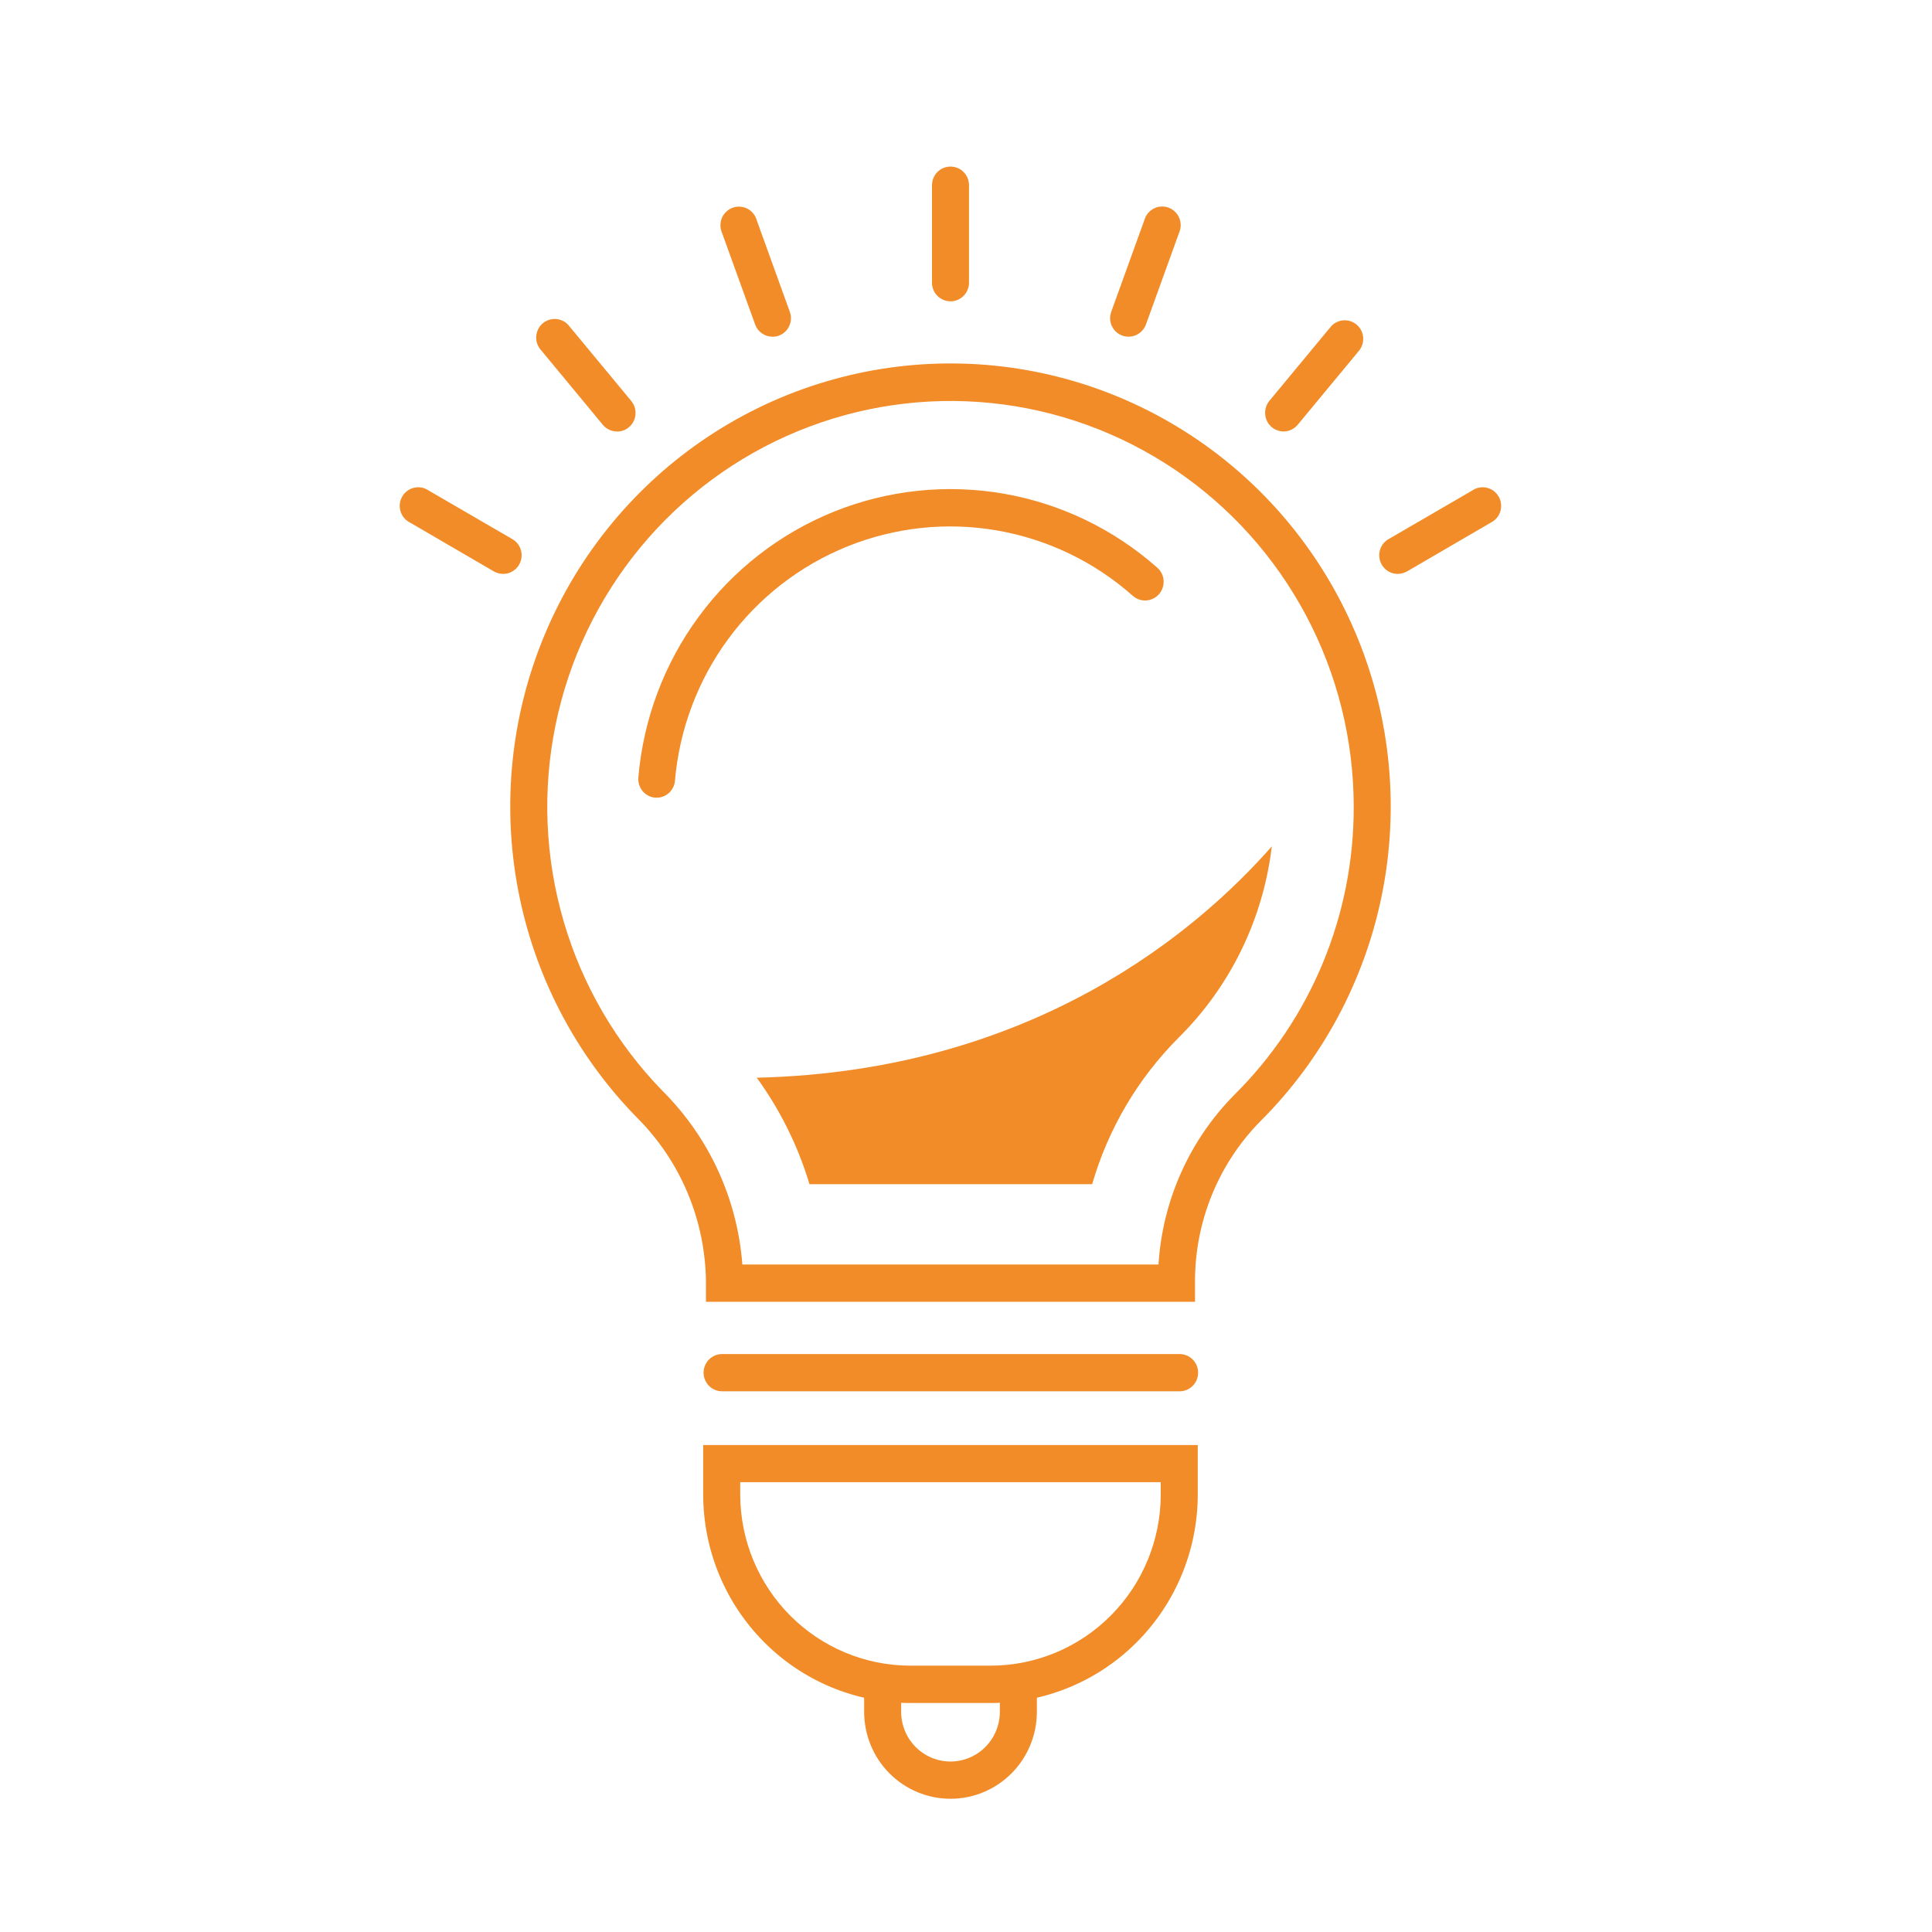 <svg width="50" height="50" viewBox="0 0 50 50" fill="none" xmlns="http://www.w3.org/2000/svg">
<path d="M30.927 33.69H18.27V33.169C18.253 31.569 17.609 30.041 16.478 28.917C14.899 27.302 13.83 25.252 13.408 23.026C12.985 20.8 13.227 18.497 14.103 16.41C14.979 14.322 16.451 12.543 18.331 11.296C20.211 10.05 22.417 9.392 24.668 9.406C26.92 9.419 29.117 10.104 30.982 11.374C32.847 12.644 34.296 14.441 35.147 16.54C35.998 18.638 36.212 20.943 35.762 23.164C35.312 25.384 34.219 27.421 32.62 29.016C31.532 30.12 30.923 31.614 30.927 33.169V33.69ZM19.212 32.725H29.982C30.085 31.069 30.783 29.508 31.946 28.332C32.928 27.358 33.707 26.198 34.237 24.917C34.767 23.637 35.038 22.263 35.034 20.875C35.033 19.152 34.611 17.456 33.805 15.936C32.999 14.416 31.834 13.119 30.413 12.159C28.991 11.199 27.357 10.605 25.654 10.431C23.951 10.257 22.232 10.507 20.647 11.159C19.063 11.812 17.662 12.846 16.569 14.172C15.476 15.498 14.723 17.074 14.378 18.761C14.032 20.449 14.105 22.196 14.589 23.849C15.072 25.502 15.953 27.009 17.152 28.239C18.352 29.436 19.084 31.029 19.212 32.725Z" fill="#F18C29"/>
<path d="M16.999 20.644H16.957C16.831 20.633 16.715 20.573 16.633 20.476C16.551 20.379 16.51 20.253 16.52 20.127C16.647 18.621 17.186 17.18 18.079 15.965C18.971 14.75 20.181 13.809 21.574 13.245C22.968 12.682 24.489 12.52 25.968 12.775C27.448 13.031 28.828 13.696 29.954 14.695C30.049 14.78 30.107 14.9 30.114 15.028C30.122 15.156 30.078 15.282 29.994 15.378C29.909 15.474 29.79 15.532 29.663 15.54C29.535 15.547 29.41 15.503 29.315 15.418C28.322 14.538 27.105 13.953 25.801 13.728C24.497 13.502 23.157 13.646 21.929 14.142C20.701 14.638 19.634 15.467 18.846 16.537C18.059 17.608 17.582 18.877 17.468 20.204C17.459 20.323 17.405 20.434 17.319 20.515C17.232 20.597 17.118 20.643 16.999 20.644Z" fill="#F18C29"/>
<path d="M30.528 36.007H18.688C18.561 36.007 18.439 35.956 18.349 35.866C18.259 35.775 18.209 35.653 18.209 35.525C18.209 35.397 18.259 35.274 18.349 35.184C18.439 35.093 18.561 35.043 18.688 35.043H30.528C30.655 35.043 30.777 35.093 30.867 35.184C30.957 35.274 31.007 35.397 31.007 35.525C31.007 35.653 30.957 35.775 30.867 35.866C30.777 35.956 30.655 36.007 30.528 36.007Z" fill="#F18C29"/>
<path d="M25.643 44.074H23.554C22.135 44.072 20.773 43.504 19.77 42.493C18.766 41.483 18.201 40.113 18.199 38.684V37.398H30.998V38.684C30.995 40.113 30.43 41.482 29.427 42.492C28.423 43.503 27.062 44.071 25.643 44.074ZM19.157 38.359V38.681C19.159 39.854 19.623 40.979 20.447 41.808C21.271 42.638 22.389 43.105 23.554 43.107H25.643C26.808 43.105 27.926 42.638 28.75 41.808C29.574 40.979 30.038 39.854 30.04 38.681V38.359H19.157Z" fill="#F18C29"/>
<path d="M24.599 46.552C24.006 46.552 23.438 46.315 23.018 45.893C22.599 45.471 22.364 44.899 22.364 44.302V43.685C22.364 43.557 22.414 43.434 22.504 43.344C22.594 43.254 22.715 43.203 22.843 43.203C22.97 43.203 23.091 43.254 23.181 43.344C23.271 43.434 23.322 43.557 23.322 43.685V44.302C23.322 44.643 23.456 44.97 23.696 45.211C23.935 45.452 24.26 45.588 24.599 45.588C24.938 45.588 25.262 45.452 25.502 45.211C25.741 44.97 25.876 44.643 25.876 44.302V43.679C25.876 43.551 25.927 43.428 26.016 43.338C26.106 43.247 26.228 43.197 26.355 43.197C26.482 43.197 26.604 43.247 26.694 43.338C26.784 43.428 26.834 43.551 26.834 43.679V44.302C26.834 44.899 26.599 45.471 26.179 45.893C25.76 46.315 25.192 46.552 24.599 46.552Z" fill="#F18C29"/>
<path d="M24.599 7.798C24.472 7.798 24.35 7.747 24.26 7.657C24.17 7.566 24.12 7.443 24.12 7.316V4.793C24.12 4.665 24.17 4.542 24.26 4.452C24.35 4.361 24.472 4.311 24.599 4.311C24.726 4.311 24.848 4.361 24.937 4.452C25.027 4.542 25.078 4.665 25.078 4.793V7.316C25.078 7.443 25.027 7.566 24.937 7.657C24.848 7.747 24.726 7.798 24.599 7.798Z" fill="#F18C29"/>
<path d="M19.991 8.714C19.892 8.714 19.796 8.683 19.715 8.625C19.634 8.568 19.573 8.486 19.541 8.392L18.685 6.024C18.659 5.963 18.645 5.897 18.645 5.831C18.645 5.765 18.658 5.699 18.684 5.638C18.71 5.578 18.748 5.523 18.797 5.478C18.845 5.432 18.901 5.398 18.964 5.375C19.026 5.353 19.091 5.344 19.157 5.349C19.223 5.354 19.287 5.372 19.345 5.402C19.404 5.433 19.455 5.476 19.496 5.527C19.538 5.579 19.568 5.638 19.585 5.702L20.441 8.071C20.485 8.191 20.478 8.324 20.424 8.439C20.371 8.555 20.273 8.644 20.154 8.688C20.102 8.706 20.046 8.715 19.991 8.714Z" fill="#F18C29"/>
<path d="M15.968 11.166C15.898 11.166 15.828 11.151 15.765 11.121C15.701 11.091 15.645 11.047 15.6 10.992L14.004 9.064C13.96 9.016 13.926 8.96 13.904 8.898C13.882 8.836 13.873 8.771 13.877 8.706C13.882 8.64 13.899 8.577 13.928 8.518C13.958 8.46 13.998 8.408 14.048 8.366C14.098 8.325 14.156 8.293 14.218 8.275C14.281 8.256 14.346 8.25 14.411 8.258C14.475 8.265 14.537 8.286 14.594 8.318C14.65 8.351 14.699 8.395 14.738 8.447L16.335 10.375C16.394 10.446 16.432 10.531 16.444 10.623C16.456 10.714 16.442 10.807 16.404 10.891C16.365 10.974 16.303 11.045 16.226 11.094C16.149 11.143 16.059 11.169 15.968 11.169V11.166Z" fill="#F18C29"/>
<path d="M13.02 14.852C12.936 14.851 12.854 14.829 12.781 14.788L10.613 13.525C10.554 13.496 10.501 13.455 10.459 13.405C10.416 13.354 10.384 13.296 10.365 13.232C10.346 13.169 10.34 13.103 10.348 13.037C10.355 12.971 10.376 12.908 10.409 12.851C10.442 12.793 10.486 12.744 10.539 12.704C10.592 12.665 10.652 12.637 10.716 12.623C10.78 12.608 10.847 12.606 10.911 12.618C10.976 12.63 11.037 12.656 11.091 12.693L13.26 13.953C13.351 14.005 13.423 14.087 13.463 14.185C13.504 14.284 13.511 14.393 13.483 14.495C13.456 14.598 13.396 14.688 13.312 14.753C13.228 14.818 13.126 14.853 13.02 14.852Z" fill="#F18C29"/>
<path d="M29.21 8.714C29.153 8.714 29.097 8.704 29.044 8.685C28.985 8.663 28.93 8.63 28.884 8.588C28.838 8.545 28.8 8.493 28.774 8.436C28.747 8.379 28.733 8.316 28.73 8.253C28.728 8.19 28.738 8.127 28.759 8.068L29.615 5.699C29.633 5.635 29.663 5.576 29.704 5.524C29.746 5.472 29.797 5.43 29.856 5.399C29.914 5.369 29.978 5.35 30.044 5.346C30.109 5.341 30.175 5.35 30.237 5.372C30.299 5.394 30.356 5.429 30.404 5.475C30.452 5.52 30.491 5.574 30.517 5.635C30.543 5.696 30.556 5.762 30.556 5.828C30.556 5.894 30.542 5.96 30.516 6.02L29.66 8.389C29.628 8.484 29.567 8.565 29.486 8.624C29.406 8.682 29.309 8.713 29.21 8.714Z" fill="#F18C29"/>
<path d="M33.23 11.166C33.114 11.168 33.001 11.128 32.911 11.053C32.814 10.971 32.753 10.852 32.743 10.725C32.732 10.597 32.772 10.47 32.853 10.372L34.45 8.444C34.533 8.353 34.648 8.298 34.771 8.29C34.893 8.282 35.014 8.322 35.108 8.401C35.203 8.48 35.263 8.593 35.277 8.716C35.291 8.838 35.258 8.962 35.184 9.061L33.588 10.989C33.544 11.043 33.49 11.086 33.428 11.117C33.366 11.147 33.299 11.164 33.23 11.166Z" fill="#F18C29"/>
<path d="M36.174 14.852C36.069 14.853 35.966 14.818 35.882 14.753C35.798 14.688 35.738 14.598 35.711 14.495C35.684 14.393 35.691 14.284 35.731 14.185C35.772 14.087 35.843 14.005 35.935 13.953L38.103 12.693C38.157 12.656 38.219 12.63 38.283 12.618C38.348 12.606 38.414 12.608 38.478 12.623C38.542 12.637 38.602 12.665 38.655 12.704C38.708 12.744 38.752 12.793 38.785 12.851C38.818 12.908 38.839 12.971 38.846 13.037C38.854 13.103 38.848 13.169 38.829 13.232C38.81 13.296 38.778 13.354 38.736 13.405C38.693 13.455 38.641 13.496 38.582 13.525L36.414 14.788C36.34 14.829 36.258 14.852 36.174 14.852Z" fill="#F18C29"/>
<path d="M20.949 30.646C20.652 29.657 20.191 28.726 19.585 27.891C26.751 27.724 31.004 24.076 32.914 21.904C32.692 23.783 31.841 25.53 30.5 26.857C29.449 27.91 28.68 29.213 28.265 30.646H20.949Z" fill="#F18C29"/>
</svg>
